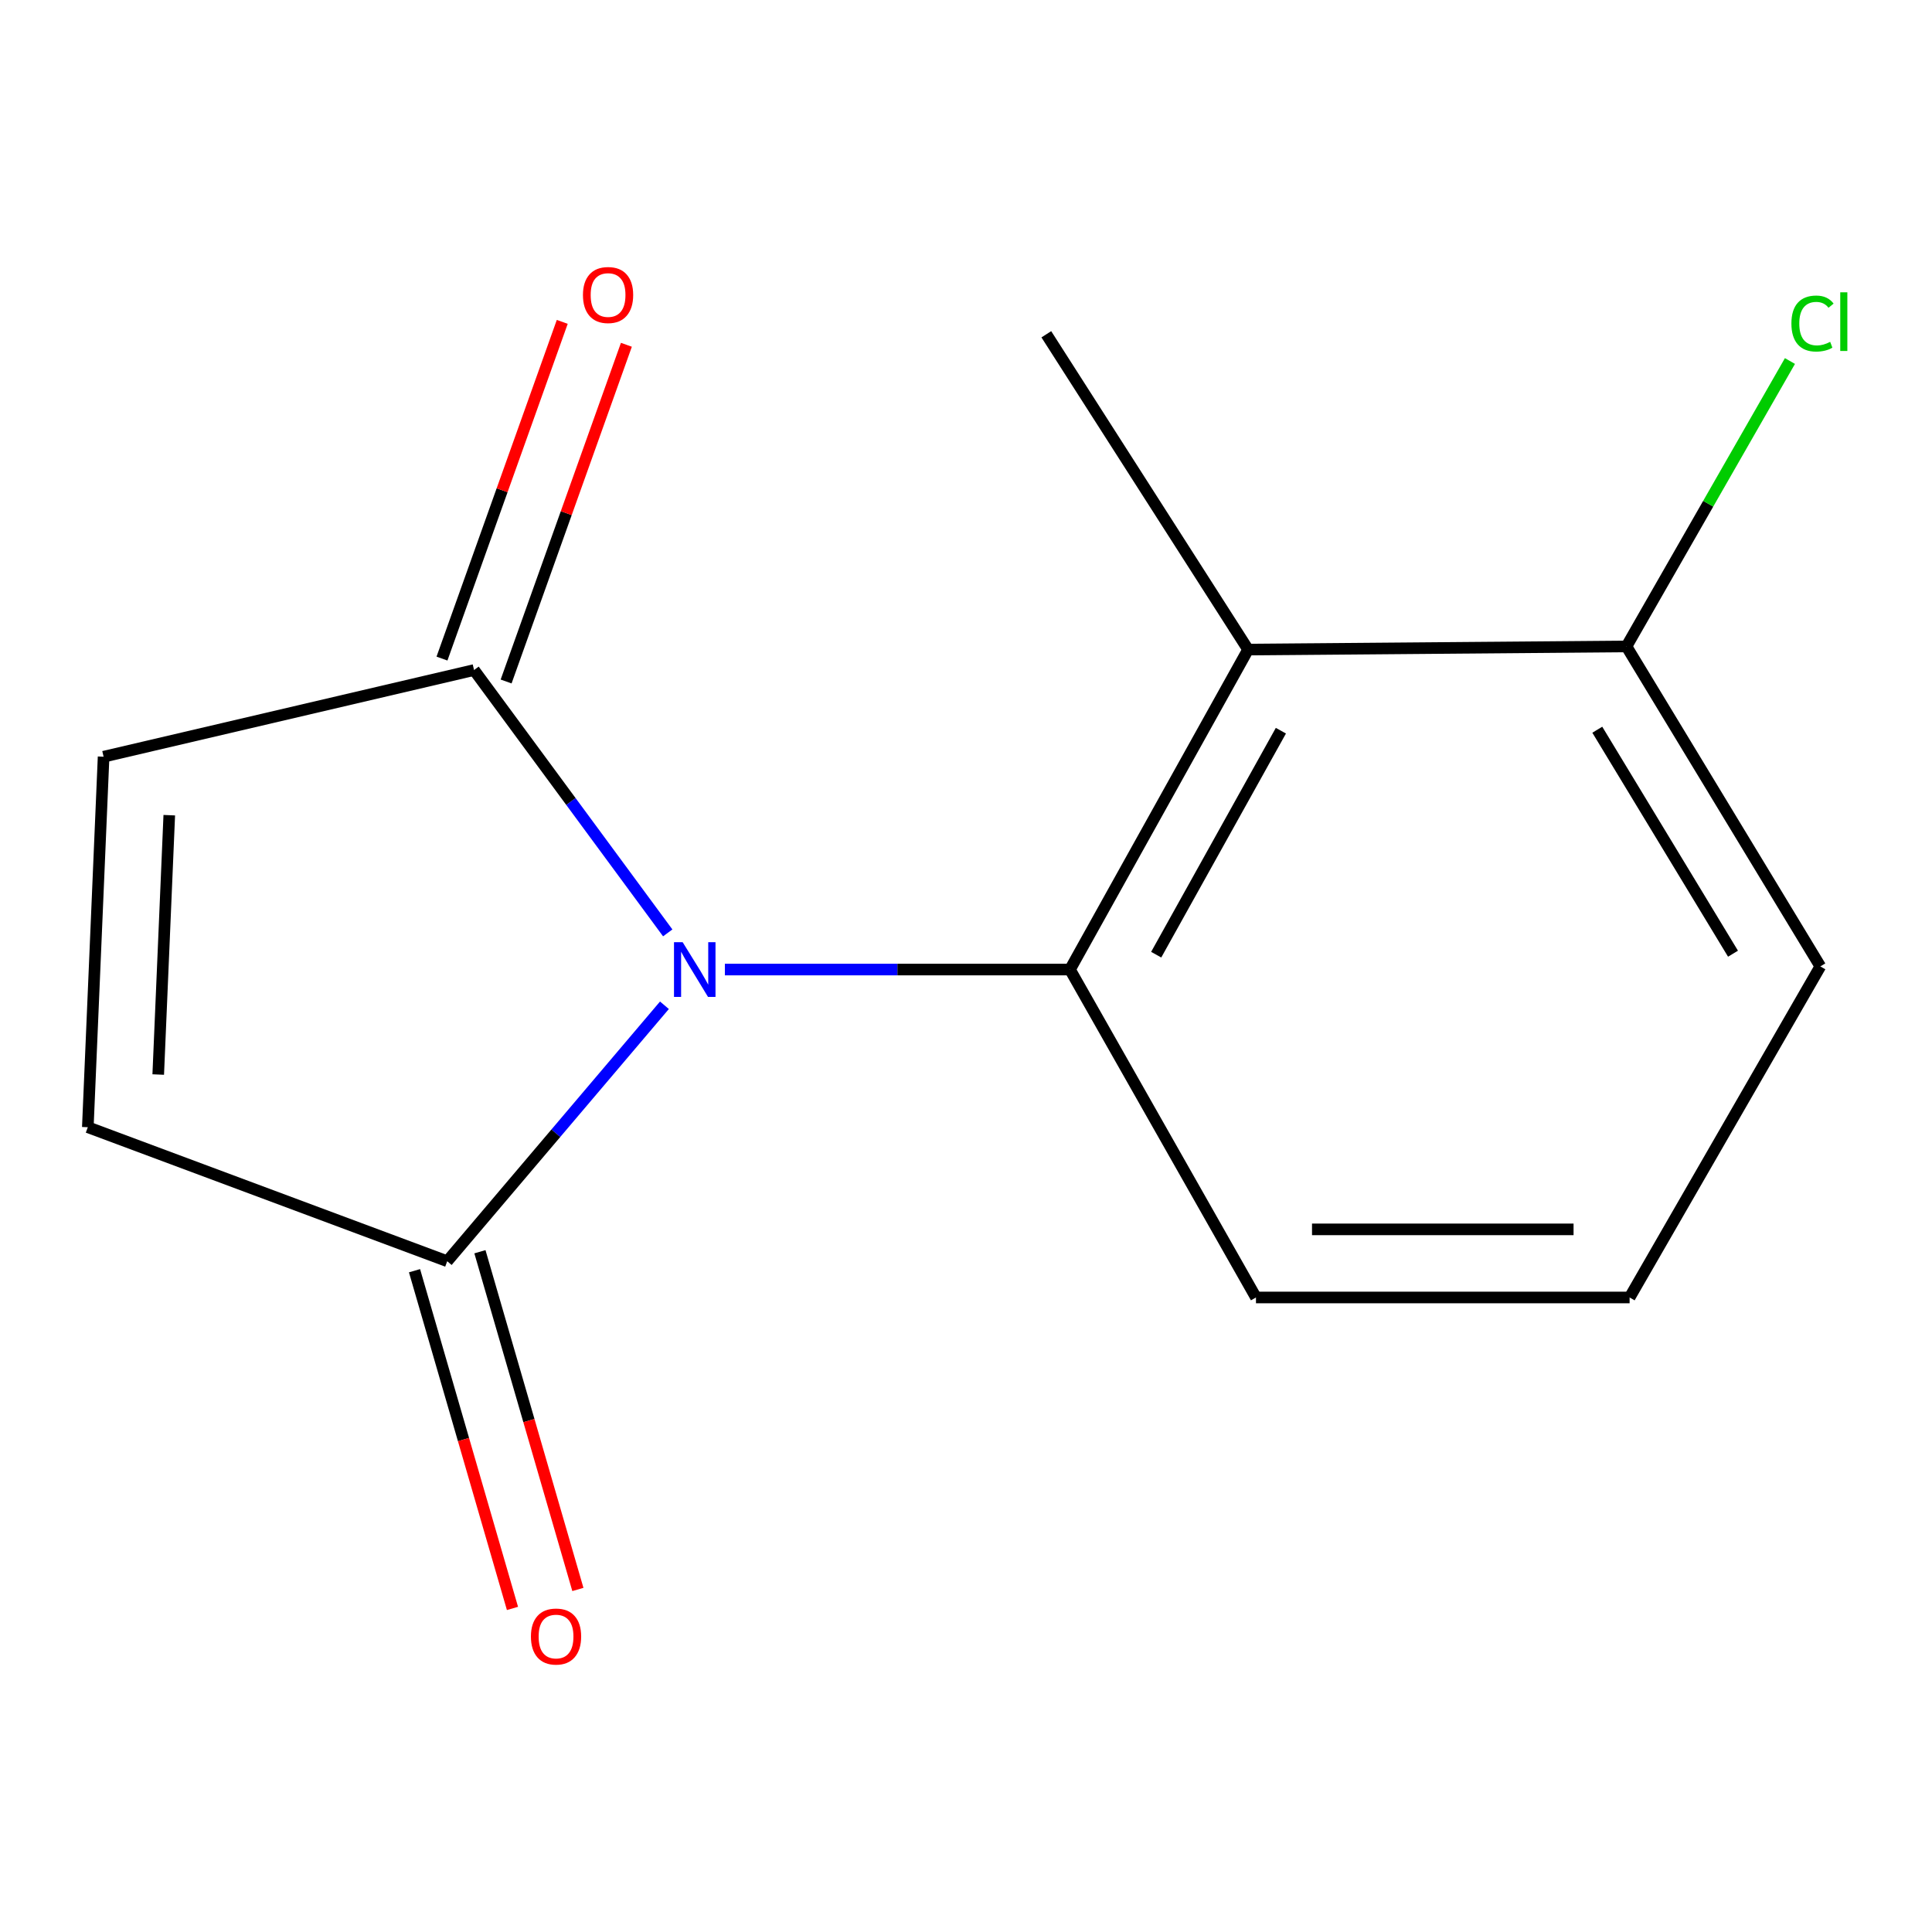 <?xml version='1.0' encoding='iso-8859-1'?>
<svg version='1.1' baseProfile='full'
              xmlns='http://www.w3.org/2000/svg'
                      xmlns:rdkit='http://www.rdkit.org/xml'
                      xmlns:xlink='http://www.w3.org/1999/xlink'
                  xml:space='preserve'
width='1000px' height='1000px' viewBox='0 0 1000 1000'>
<!-- END OF HEADER -->
<rect style='opacity:1.0;fill:#FFFFFF;stroke:none' width='1000' height='1000' x='0' y='0'> </rect>
<path class='bond-0' d='M 375.196,501.837 L 464.505,501.837' style='fill:none;fill-rule:evenodd;stroke:#0000FF;stroke-width:6px;stroke-linecap:butt;stroke-linejoin:miter;stroke-opacity:1' />
<path class='bond-0' d='M 464.505,501.837 L 553.815,501.837' style='fill:none;fill-rule:evenodd;stroke:#000000;stroke-width:6px;stroke-linecap:butt;stroke-linejoin:miter;stroke-opacity:1' />
<path class='bond-1' d='M 343.91,520.326 L 287.696,586.568' style='fill:none;fill-rule:evenodd;stroke:#0000FF;stroke-width:6px;stroke-linecap:butt;stroke-linejoin:miter;stroke-opacity:1' />
<path class='bond-1' d='M 287.696,586.568 L 231.482,652.809' style='fill:none;fill-rule:evenodd;stroke:#000000;stroke-width:6px;stroke-linecap:butt;stroke-linejoin:miter;stroke-opacity:1' />
<path class='bond-2' d='M 345.619,482.863 L 295.493,414.836' style='fill:none;fill-rule:evenodd;stroke:#0000FF;stroke-width:6px;stroke-linecap:butt;stroke-linejoin:miter;stroke-opacity:1' />
<path class='bond-2' d='M 295.493,414.836 L 245.367,346.81' style='fill:none;fill-rule:evenodd;stroke:#000000;stroke-width:6px;stroke-linecap:butt;stroke-linejoin:miter;stroke-opacity:1' />
<path class='bond-3' d='M 553.815,501.837 L 646.016,336.215' style='fill:none;fill-rule:evenodd;stroke:#000000;stroke-width:6px;stroke-linecap:butt;stroke-linejoin:miter;stroke-opacity:1' />
<path class='bond-3' d='M 598.445,494.14 L 662.986,378.205' style='fill:none;fill-rule:evenodd;stroke:#000000;stroke-width:6px;stroke-linecap:butt;stroke-linejoin:miter;stroke-opacity:1' />
<path class='bond-9' d='M 553.815,501.837 L 650.089,671.571' style='fill:none;fill-rule:evenodd;stroke:#000000;stroke-width:6px;stroke-linecap:butt;stroke-linejoin:miter;stroke-opacity:1' />
<path class='bond-4' d='M 231.482,652.809 L 45.455,583.443' style='fill:none;fill-rule:evenodd;stroke:#000000;stroke-width:6px;stroke-linecap:butt;stroke-linejoin:miter;stroke-opacity:1' />
<path class='bond-7' d='M 214.555,657.72 L 239.906,745.12' style='fill:none;fill-rule:evenodd;stroke:#000000;stroke-width:6px;stroke-linecap:butt;stroke-linejoin:miter;stroke-opacity:1' />
<path class='bond-7' d='M 239.906,745.12 L 265.258,832.52' style='fill:none;fill-rule:evenodd;stroke:#FF0000;stroke-width:6px;stroke-linecap:butt;stroke-linejoin:miter;stroke-opacity:1' />
<path class='bond-7' d='M 248.41,647.899 L 273.762,735.299' style='fill:none;fill-rule:evenodd;stroke:#000000;stroke-width:6px;stroke-linecap:butt;stroke-linejoin:miter;stroke-opacity:1' />
<path class='bond-7' d='M 273.762,735.299 L 299.114,822.7' style='fill:none;fill-rule:evenodd;stroke:#FF0000;stroke-width:6px;stroke-linecap:butt;stroke-linejoin:miter;stroke-opacity:1' />
<path class='bond-5' d='M 245.367,346.81 L 53.621,391.677' style='fill:none;fill-rule:evenodd;stroke:#000000;stroke-width:6px;stroke-linecap:butt;stroke-linejoin:miter;stroke-opacity:1' />
<path class='bond-8' d='M 261.966,352.739 L 293.092,265.6' style='fill:none;fill-rule:evenodd;stroke:#000000;stroke-width:6px;stroke-linecap:butt;stroke-linejoin:miter;stroke-opacity:1' />
<path class='bond-8' d='M 293.092,265.6 L 324.218,178.46' style='fill:none;fill-rule:evenodd;stroke:#FF0000;stroke-width:6px;stroke-linecap:butt;stroke-linejoin:miter;stroke-opacity:1' />
<path class='bond-8' d='M 228.769,340.881 L 259.895,253.742' style='fill:none;fill-rule:evenodd;stroke:#000000;stroke-width:6px;stroke-linecap:butt;stroke-linejoin:miter;stroke-opacity:1' />
<path class='bond-8' d='M 259.895,253.742 L 291.022,166.602' style='fill:none;fill-rule:evenodd;stroke:#FF0000;stroke-width:6px;stroke-linecap:butt;stroke-linejoin:miter;stroke-opacity:1' />
<path class='bond-6' d='M 646.016,336.215 L 841.855,334.59' style='fill:none;fill-rule:evenodd;stroke:#000000;stroke-width:6px;stroke-linecap:butt;stroke-linejoin:miter;stroke-opacity:1' />
<path class='bond-11' d='M 646.016,336.215 L 541.575,173.022' style='fill:none;fill-rule:evenodd;stroke:#000000;stroke-width:6px;stroke-linecap:butt;stroke-linejoin:miter;stroke-opacity:1' />
<path class='bond-14' d='M 45.455,583.443 L 53.621,391.677' style='fill:none;fill-rule:evenodd;stroke:#000000;stroke-width:6px;stroke-linecap:butt;stroke-linejoin:miter;stroke-opacity:1' />
<path class='bond-14' d='M 81.899,556.178 L 87.615,421.942' style='fill:none;fill-rule:evenodd;stroke:#000000;stroke-width:6px;stroke-linecap:butt;stroke-linejoin:miter;stroke-opacity:1' />
<path class='bond-10' d='M 841.855,334.59 L 884.164,260.727' style='fill:none;fill-rule:evenodd;stroke:#000000;stroke-width:6px;stroke-linecap:butt;stroke-linejoin:miter;stroke-opacity:1' />
<path class='bond-10' d='M 884.164,260.727 L 926.474,186.865' style='fill:none;fill-rule:evenodd;stroke:#00CC00;stroke-width:6px;stroke-linecap:butt;stroke-linejoin:miter;stroke-opacity:1' />
<path class='bond-15' d='M 841.855,334.59 L 942.203,500.211' style='fill:none;fill-rule:evenodd;stroke:#000000;stroke-width:6px;stroke-linecap:butt;stroke-linejoin:miter;stroke-opacity:1' />
<path class='bond-15' d='M 826.758,377.7 L 897.002,493.635' style='fill:none;fill-rule:evenodd;stroke:#000000;stroke-width:6px;stroke-linecap:butt;stroke-linejoin:miter;stroke-opacity:1' />
<path class='bond-12' d='M 650.089,671.571 L 843.481,671.571' style='fill:none;fill-rule:evenodd;stroke:#000000;stroke-width:6px;stroke-linecap:butt;stroke-linejoin:miter;stroke-opacity:1' />
<path class='bond-12' d='M 679.098,636.32 L 814.472,636.32' style='fill:none;fill-rule:evenodd;stroke:#000000;stroke-width:6px;stroke-linecap:butt;stroke-linejoin:miter;stroke-opacity:1' />
<path class='bond-13' d='M 843.481,671.571 L 942.203,500.211' style='fill:none;fill-rule:evenodd;stroke:#000000;stroke-width:6px;stroke-linecap:butt;stroke-linejoin:miter;stroke-opacity:1' />
<path  class='atom-0' d='M 353.341 487.677
L 362.621 502.677
Q 363.541 504.157, 365.021 506.837
Q 366.501 509.517, 366.581 509.677
L 366.581 487.677
L 370.341 487.677
L 370.341 515.997
L 366.461 515.997
L 356.501 499.597
Q 355.341 497.677, 354.101 495.477
Q 352.901 493.277, 352.541 492.597
L 352.541 515.997
L 348.861 515.997
L 348.861 487.677
L 353.341 487.677
' fill='#0000FF'/>
<path  class='atom-8' d='M 274.806 847.064
Q 274.806 840.264, 278.166 836.464
Q 281.526 832.664, 287.806 832.664
Q 294.086 832.664, 297.446 836.464
Q 300.806 840.264, 300.806 847.064
Q 300.806 853.944, 297.406 857.864
Q 294.006 861.744, 287.806 861.744
Q 281.566 861.744, 278.166 857.864
Q 274.806 853.984, 274.806 847.064
M 287.806 858.544
Q 292.126 858.544, 294.446 855.664
Q 296.806 852.744, 296.806 847.064
Q 296.806 841.504, 294.446 838.704
Q 292.126 835.864, 287.806 835.864
Q 283.486 835.864, 281.126 838.664
Q 278.806 841.464, 278.806 847.064
Q 278.806 852.784, 281.126 855.664
Q 283.486 858.544, 287.806 858.544
' fill='#FF0000'/>
<path  class='atom-9' d='M 301.734 152.696
Q 301.734 145.896, 305.094 142.096
Q 308.454 138.296, 314.734 138.296
Q 321.014 138.296, 324.374 142.096
Q 327.734 145.896, 327.734 152.696
Q 327.734 159.576, 324.334 163.496
Q 320.934 167.376, 314.734 167.376
Q 308.494 167.376, 305.094 163.496
Q 301.734 159.616, 301.734 152.696
M 314.734 164.176
Q 319.054 164.176, 321.374 161.296
Q 323.734 158.376, 323.734 152.696
Q 323.734 147.136, 321.374 144.336
Q 319.054 141.496, 314.734 141.496
Q 310.414 141.496, 308.054 144.296
Q 305.734 147.096, 305.734 152.696
Q 305.734 158.416, 308.054 161.296
Q 310.414 164.176, 314.734 164.176
' fill='#FF0000'/>
<path  class='atom-11' d='M 927.229 167.461
Q 927.229 160.421, 930.509 156.741
Q 933.829 153.021, 940.109 153.021
Q 945.949 153.021, 949.069 157.141
L 946.429 159.301
Q 944.149 156.301, 940.109 156.301
Q 935.829 156.301, 933.549 159.181
Q 931.309 162.021, 931.309 167.461
Q 931.309 173.061, 933.629 175.941
Q 935.989 178.821, 940.549 178.821
Q 943.669 178.821, 947.309 176.941
L 948.429 179.941
Q 946.949 180.901, 944.709 181.461
Q 942.469 182.021, 939.989 182.021
Q 933.829 182.021, 930.509 178.261
Q 927.229 174.501, 927.229 167.461
' fill='#00CC00'/>
<path  class='atom-11' d='M 952.509 151.301
L 956.189 151.301
L 956.189 181.661
L 952.509 181.661
L 952.509 151.301
' fill='#00CC00'/>
</svg>
